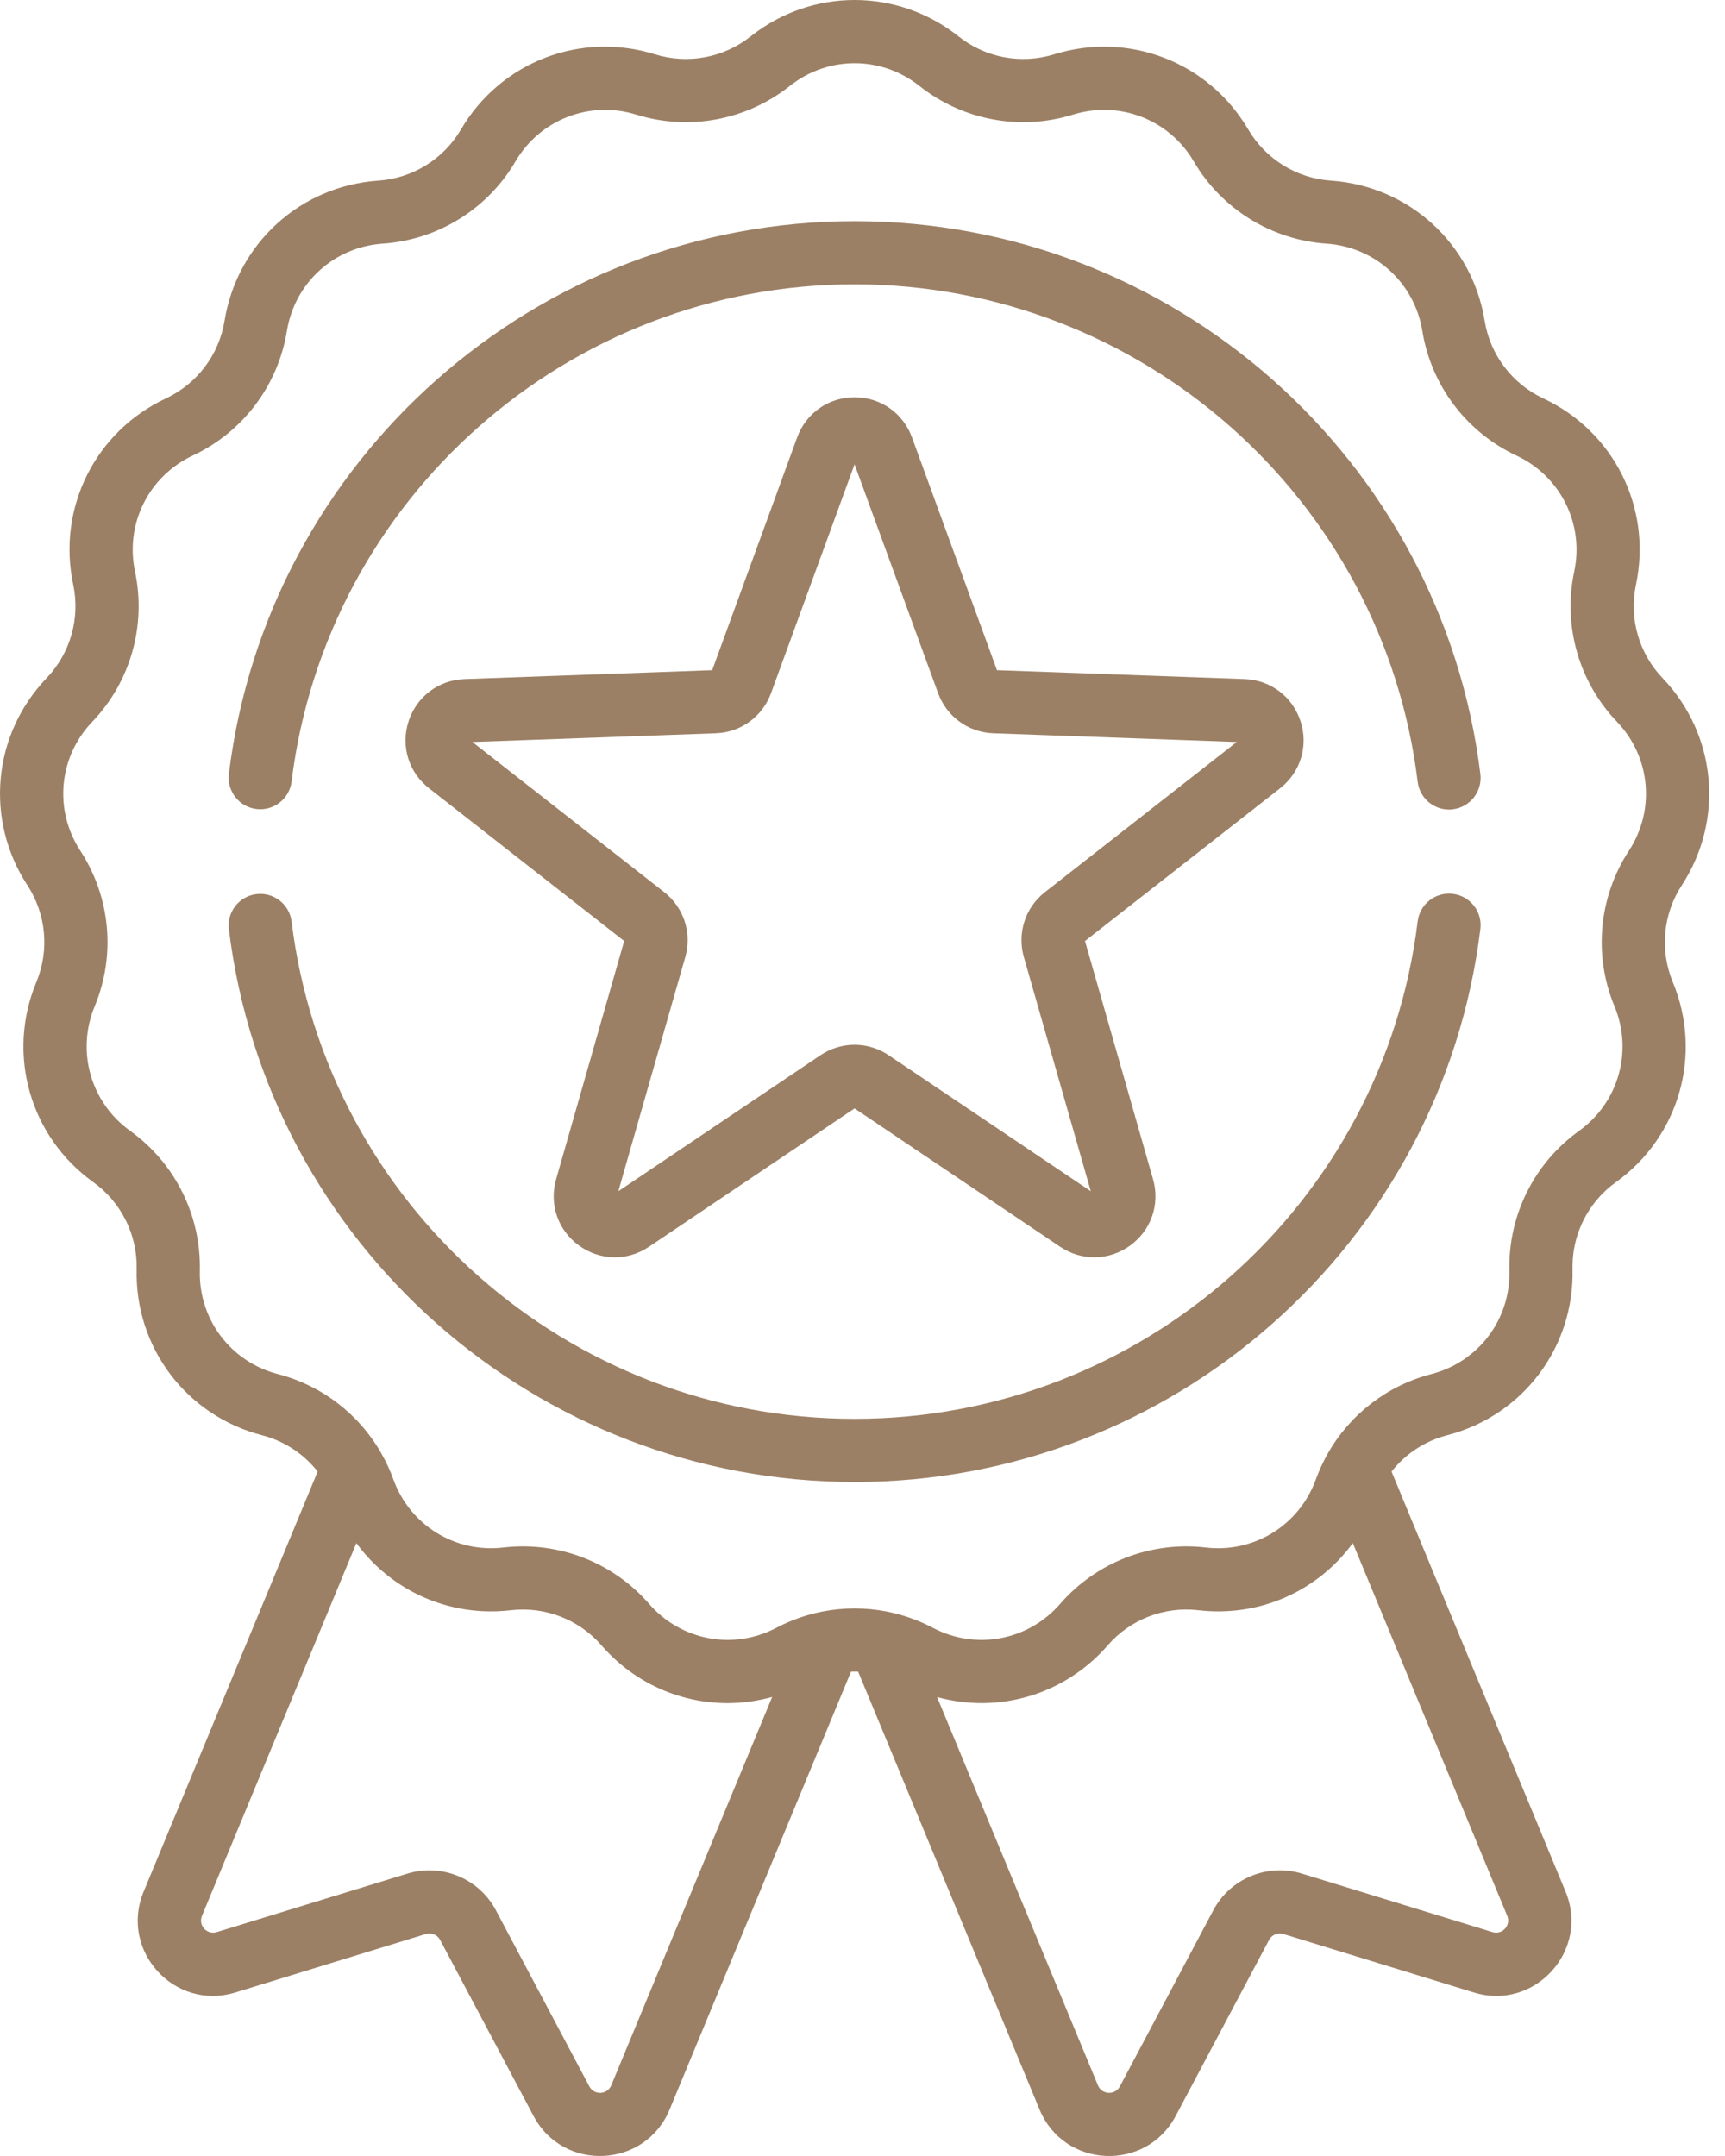 <svg width="52" height="65" viewBox="0 0 52 65" fill="none" xmlns="http://www.w3.org/2000/svg">
    <path d="M50.698 26.689C51.986 24.715 51.748 22.148 50.12 20.445C49.402 19.695 49.102 18.64 49.317 17.624C49.805 15.319 48.656 13.011 46.522 12.011C45.582 11.571 44.921 10.696 44.755 9.671C44.377 7.345 42.471 5.608 40.121 5.446C39.085 5.375 38.153 4.798 37.627 3.902C36.435 1.87 34.031 0.939 31.78 1.637C30.788 1.945 29.711 1.744 28.897 1.098C27.051 -0.366 24.473 -0.366 22.627 1.098C21.813 1.744 20.735 1.945 19.744 1.637C17.494 0.938 15.089 1.87 13.897 3.902C13.371 4.798 12.439 5.375 11.403 5.446C9.052 5.608 7.147 7.345 6.769 9.671C6.603 10.696 5.942 11.571 5.002 12.011C2.868 13.011 1.719 15.319 2.207 17.624C2.422 18.64 2.122 19.695 1.404 20.445C-0.224 22.148 -0.462 24.716 0.826 26.689C1.393 27.558 1.495 28.65 1.096 29.609C0.193 31.786 0.899 34.266 2.812 35.64C3.656 36.246 4.144 37.228 4.12 38.266C4.063 40.621 5.617 42.679 7.898 43.27C8.572 43.444 9.157 43.834 9.576 44.365L4.33 57.03C3.594 58.805 5.258 60.633 7.093 60.07L12.837 58.307C13.005 58.256 13.186 58.331 13.268 58.486L16.083 63.793C16.983 65.491 19.452 65.371 20.186 63.598L25.654 50.398C25.726 50.395 25.798 50.395 25.869 50.398L31.337 63.598C32.073 65.374 34.541 65.489 35.441 63.793L38.256 58.486C38.338 58.331 38.519 58.256 38.687 58.307L44.43 60.07C46.266 60.633 47.929 58.804 47.194 57.03L41.948 44.365C42.367 43.834 42.952 43.444 43.625 43.27C45.906 42.679 47.46 40.622 47.404 38.266C47.379 37.228 47.868 36.246 48.711 35.641C50.625 34.266 51.331 31.786 50.427 29.61C50.03 28.65 50.131 27.558 50.698 26.689ZM18.427 62.869C18.308 63.158 17.911 63.175 17.765 62.901L14.95 57.593C14.441 56.633 13.318 56.168 12.279 56.487L6.535 58.249C6.237 58.34 5.97 58.047 6.089 57.759L10.744 46.522C11.794 47.96 13.549 48.762 15.397 48.546C16.429 48.426 17.451 48.822 18.132 49.606C19.12 50.743 20.512 51.347 21.933 51.347C22.382 51.347 22.834 51.284 23.277 51.161L18.427 62.869ZM44.989 58.249L39.246 56.486C38.207 56.168 37.083 56.633 36.574 57.593L33.759 62.901C33.614 63.175 33.216 63.157 33.097 62.869L28.248 51.163C30.091 51.675 32.092 51.102 33.392 49.605C34.073 48.821 35.095 48.425 36.127 48.546C37.977 48.762 39.731 47.96 40.781 46.522L45.435 57.758C45.555 58.047 45.286 58.34 44.989 58.249ZM49.104 25.648C48.192 27.045 48.029 28.799 48.669 30.339C49.231 31.694 48.792 33.238 47.601 34.094C46.246 35.067 45.461 36.644 45.501 38.311C45.536 39.778 44.569 41.059 43.148 41.426C41.82 41.77 40.705 42.635 40.036 43.804C40.034 43.807 40.032 43.81 40.03 43.814C39.889 44.063 39.766 44.325 39.667 44.6C39.17 45.98 37.806 46.826 36.348 46.655C34.691 46.461 33.049 47.098 31.955 48.357C30.993 49.464 29.415 49.759 28.118 49.074C27.677 48.841 27.209 48.679 26.732 48.586C26.729 48.585 26.724 48.584 26.721 48.583C26.087 48.461 25.436 48.461 24.802 48.584C24.799 48.584 24.797 48.585 24.795 48.585C24.317 48.679 23.849 48.841 23.407 49.074C22.109 49.759 20.532 49.464 19.57 48.357C18.605 47.247 17.215 46.621 15.763 46.621C15.569 46.621 15.373 46.632 15.176 46.655C13.72 46.826 12.355 45.98 11.858 44.6C11.759 44.325 11.636 44.064 11.494 43.815C11.492 43.81 11.49 43.807 11.488 43.803C10.819 42.634 9.704 41.77 8.376 41.426C6.956 41.058 5.989 39.778 6.024 38.311C6.063 36.644 5.278 35.067 3.924 34.094C2.732 33.238 2.293 31.694 2.855 30.339C3.495 28.798 3.332 27.045 2.421 25.648C1.619 24.419 1.767 22.821 2.781 21.761C3.934 20.556 4.416 18.861 4.07 17.23C3.766 15.795 4.482 14.358 5.81 13.735C7.321 13.028 8.382 11.622 8.649 9.976C8.884 8.528 10.071 7.446 11.534 7.346C13.198 7.232 14.696 6.305 15.54 4.866C16.282 3.601 17.779 3.021 19.18 3.456C20.773 3.951 22.504 3.627 23.811 2.59C24.96 1.678 26.565 1.678 27.714 2.59C29.021 3.627 30.752 3.951 32.345 3.456C33.746 3.021 35.243 3.601 35.985 4.866C36.829 6.305 38.327 7.232 39.991 7.346C41.454 7.446 42.641 8.528 42.876 9.976C43.143 11.622 44.204 13.028 45.715 13.736C47.043 14.358 47.759 15.795 47.455 17.23C47.109 18.861 47.591 20.556 48.744 21.761C49.758 22.821 49.906 24.419 49.104 25.648Z" fill="#9C8065"/>
    <path d="M7.729 24.391C8.25 24.455 8.726 24.084 8.79 23.562C9.841 15.016 17.138 8.572 25.762 8.572C34.391 8.572 41.688 15.02 42.736 23.57C42.795 24.053 43.205 24.407 43.679 24.407C43.718 24.407 43.757 24.404 43.796 24.399C44.318 24.335 44.689 23.86 44.626 23.339C43.461 13.835 35.351 6.668 25.762 6.668C16.177 6.668 8.069 13.831 6.9 23.33C6.836 23.852 7.207 24.327 7.729 24.391Z" fill="#9C8065"/>
    <path d="M43.797 26.948C43.276 26.884 42.8 27.255 42.736 27.777C41.688 36.328 34.391 42.776 25.762 42.776C17.137 42.776 9.841 36.331 8.79 27.784C8.726 27.262 8.251 26.892 7.729 26.956C7.207 27.02 6.836 27.495 6.9 28.017C8.068 37.516 16.177 44.68 25.762 44.68C35.352 44.68 43.461 37.513 44.626 28.008C44.69 27.486 44.319 27.012 43.797 26.948Z" fill="#9C8065"/>
    <path d="M39.205 21.745C38.963 21.001 38.301 20.501 37.519 20.473L30.054 20.205L27.492 13.188C27.224 12.453 26.544 11.977 25.761 11.977C24.978 11.977 24.299 12.453 24.03 13.188L21.469 20.205L14.004 20.473C13.221 20.501 12.559 21.001 12.317 21.745C12.075 22.49 12.317 23.283 12.934 23.766L18.816 28.37L16.764 35.553C16.548 36.306 16.819 37.09 17.452 37.55C18.085 38.01 18.914 38.026 19.564 37.588L25.761 33.417L31.958 37.588C32.607 38.025 33.436 38.01 34.07 37.55C34.703 37.09 34.974 36.306 34.759 35.553L32.707 28.37L38.588 23.766C39.205 23.283 39.447 22.49 39.205 21.745ZM31.5 26.896C30.907 27.361 30.657 28.129 30.864 28.854L32.882 35.914L26.79 31.814C26.478 31.604 26.119 31.498 25.761 31.498C25.403 31.498 25.045 31.604 24.732 31.814L18.64 35.914L20.658 28.854C20.865 28.129 20.615 27.361 20.022 26.896L14.24 22.37L21.578 22.107C22.331 22.08 22.985 21.605 23.243 20.897L25.761 13.999L28.279 20.897C28.538 21.605 29.191 22.08 29.944 22.107L37.283 22.37L31.5 26.896Z" fill="#9C8065"/>
</svg>
